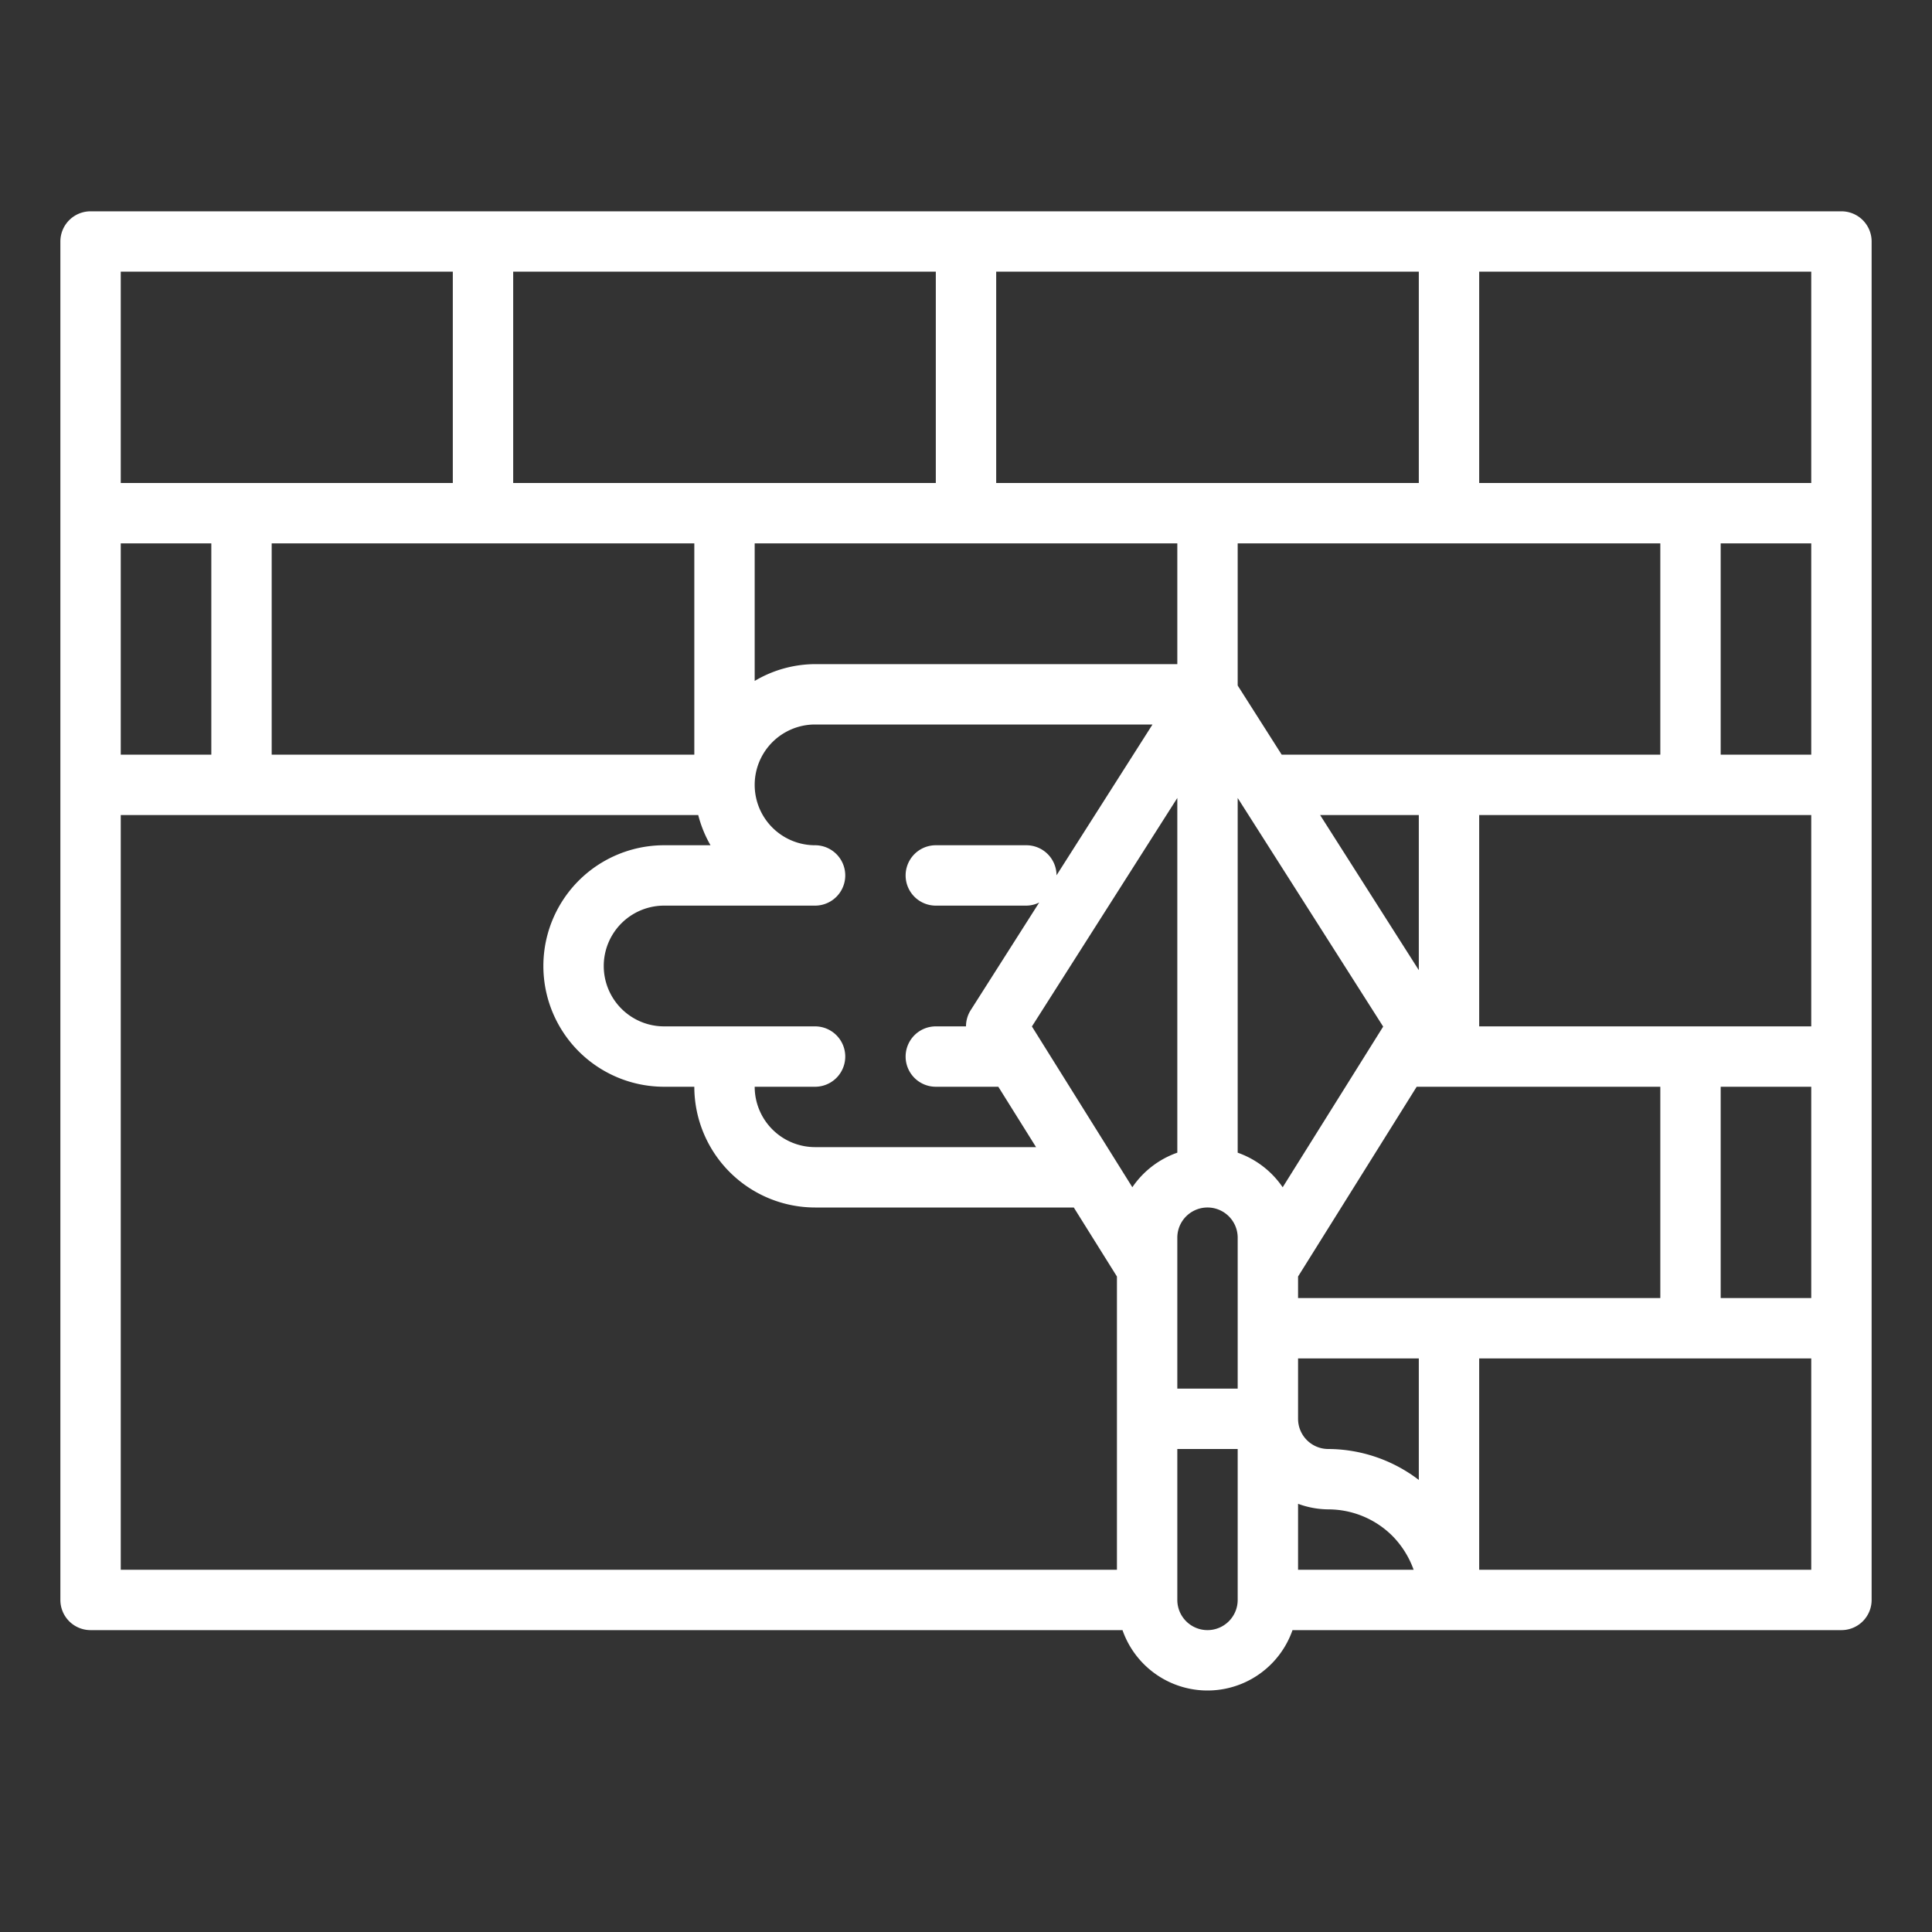 <?xml version="1.0" encoding="UTF-8"?> <svg xmlns="http://www.w3.org/2000/svg" viewBox="0 0 512 512" width="512px" height="512px" class=""><rect x="0" y="0" width="512" height="512" fill="#333333" stroke="none"/> <g> <g id="outline"> <path d="M488,56H24a8,8,0,0,0-8,8V424a8,8,0,0,0,8,8H297.475a23.856,23.856,0,0,0,45.051,0H488a8,8,0,0,0,8-8V64A8,8,0,0,0,488,56ZM344,344v-5.708L375.435,288H440v56Zm32,48.2a39.77,39.77,0,0,0-24-8.2,8.011,8.011,0,0,1-8-8V360h32ZM216,288a8,8,0,0,0,0-16H176a16,16,0,0,1,0-32h40a8,8,0,0,0,0-16,16,16,0,0,1,0-32h89.425l-25.432,39.964A8,8,0,0,0,272,224H248a8,8,0,0,0,0,16h24a7.853,7.853,0,0,0,3.4-.825L257.25,267.7A8,8,0,0,0,256,272h-8a8,8,0,0,0,0,16h16.565l10,16H216a16.016,16.016,0,0,1-16-16ZM32,200V144H56v56Zm40-56H184v56H72Zm240,0v32H216a31.624,31.624,0,0,0-16,4.452V144Zm128,0v56H339.666L328,181.667V144Zm40,0v56H456V144Zm0,128H392V216h88ZM300.083,314.629l-26.614-42.606L312,211.471v94A24.047,24.047,0,0,0,300.083,314.629ZM376,257.1,349.847,216H376Zm-36.077,57.541A24.044,24.044,0,0,0,328,305.474v-94l38.555,60.585ZM312,328a8,8,0,0,1,16,0v40H312Zm144-40h24v56H456Zm24-160H392V72h88Zm-104,0H264V72H376Zm-128,0H136V72H248ZM32,72h88v56H32Zm0,144H185.038a31.8,31.8,0,0,0,3.255,8H176a32,32,0,0,0,0,64h8a32.036,32.036,0,0,0,32,32h68.566L296,338.293V416H32ZM320,432a8.011,8.011,0,0,1-8-8V384h16v40A8.011,8.011,0,0,1,320,432Zm24-16V398.525A23.707,23.707,0,0,0,352,400a24.088,24.088,0,0,1,16.945,6.977,24.519,24.519,0,0,1,5.68,9.023Zm136,0H392V360h88Z" data-original="#000000" class="active-path" data-old_color="#000000" fill="#FFFFFF"></path> </g> </g> </svg> 